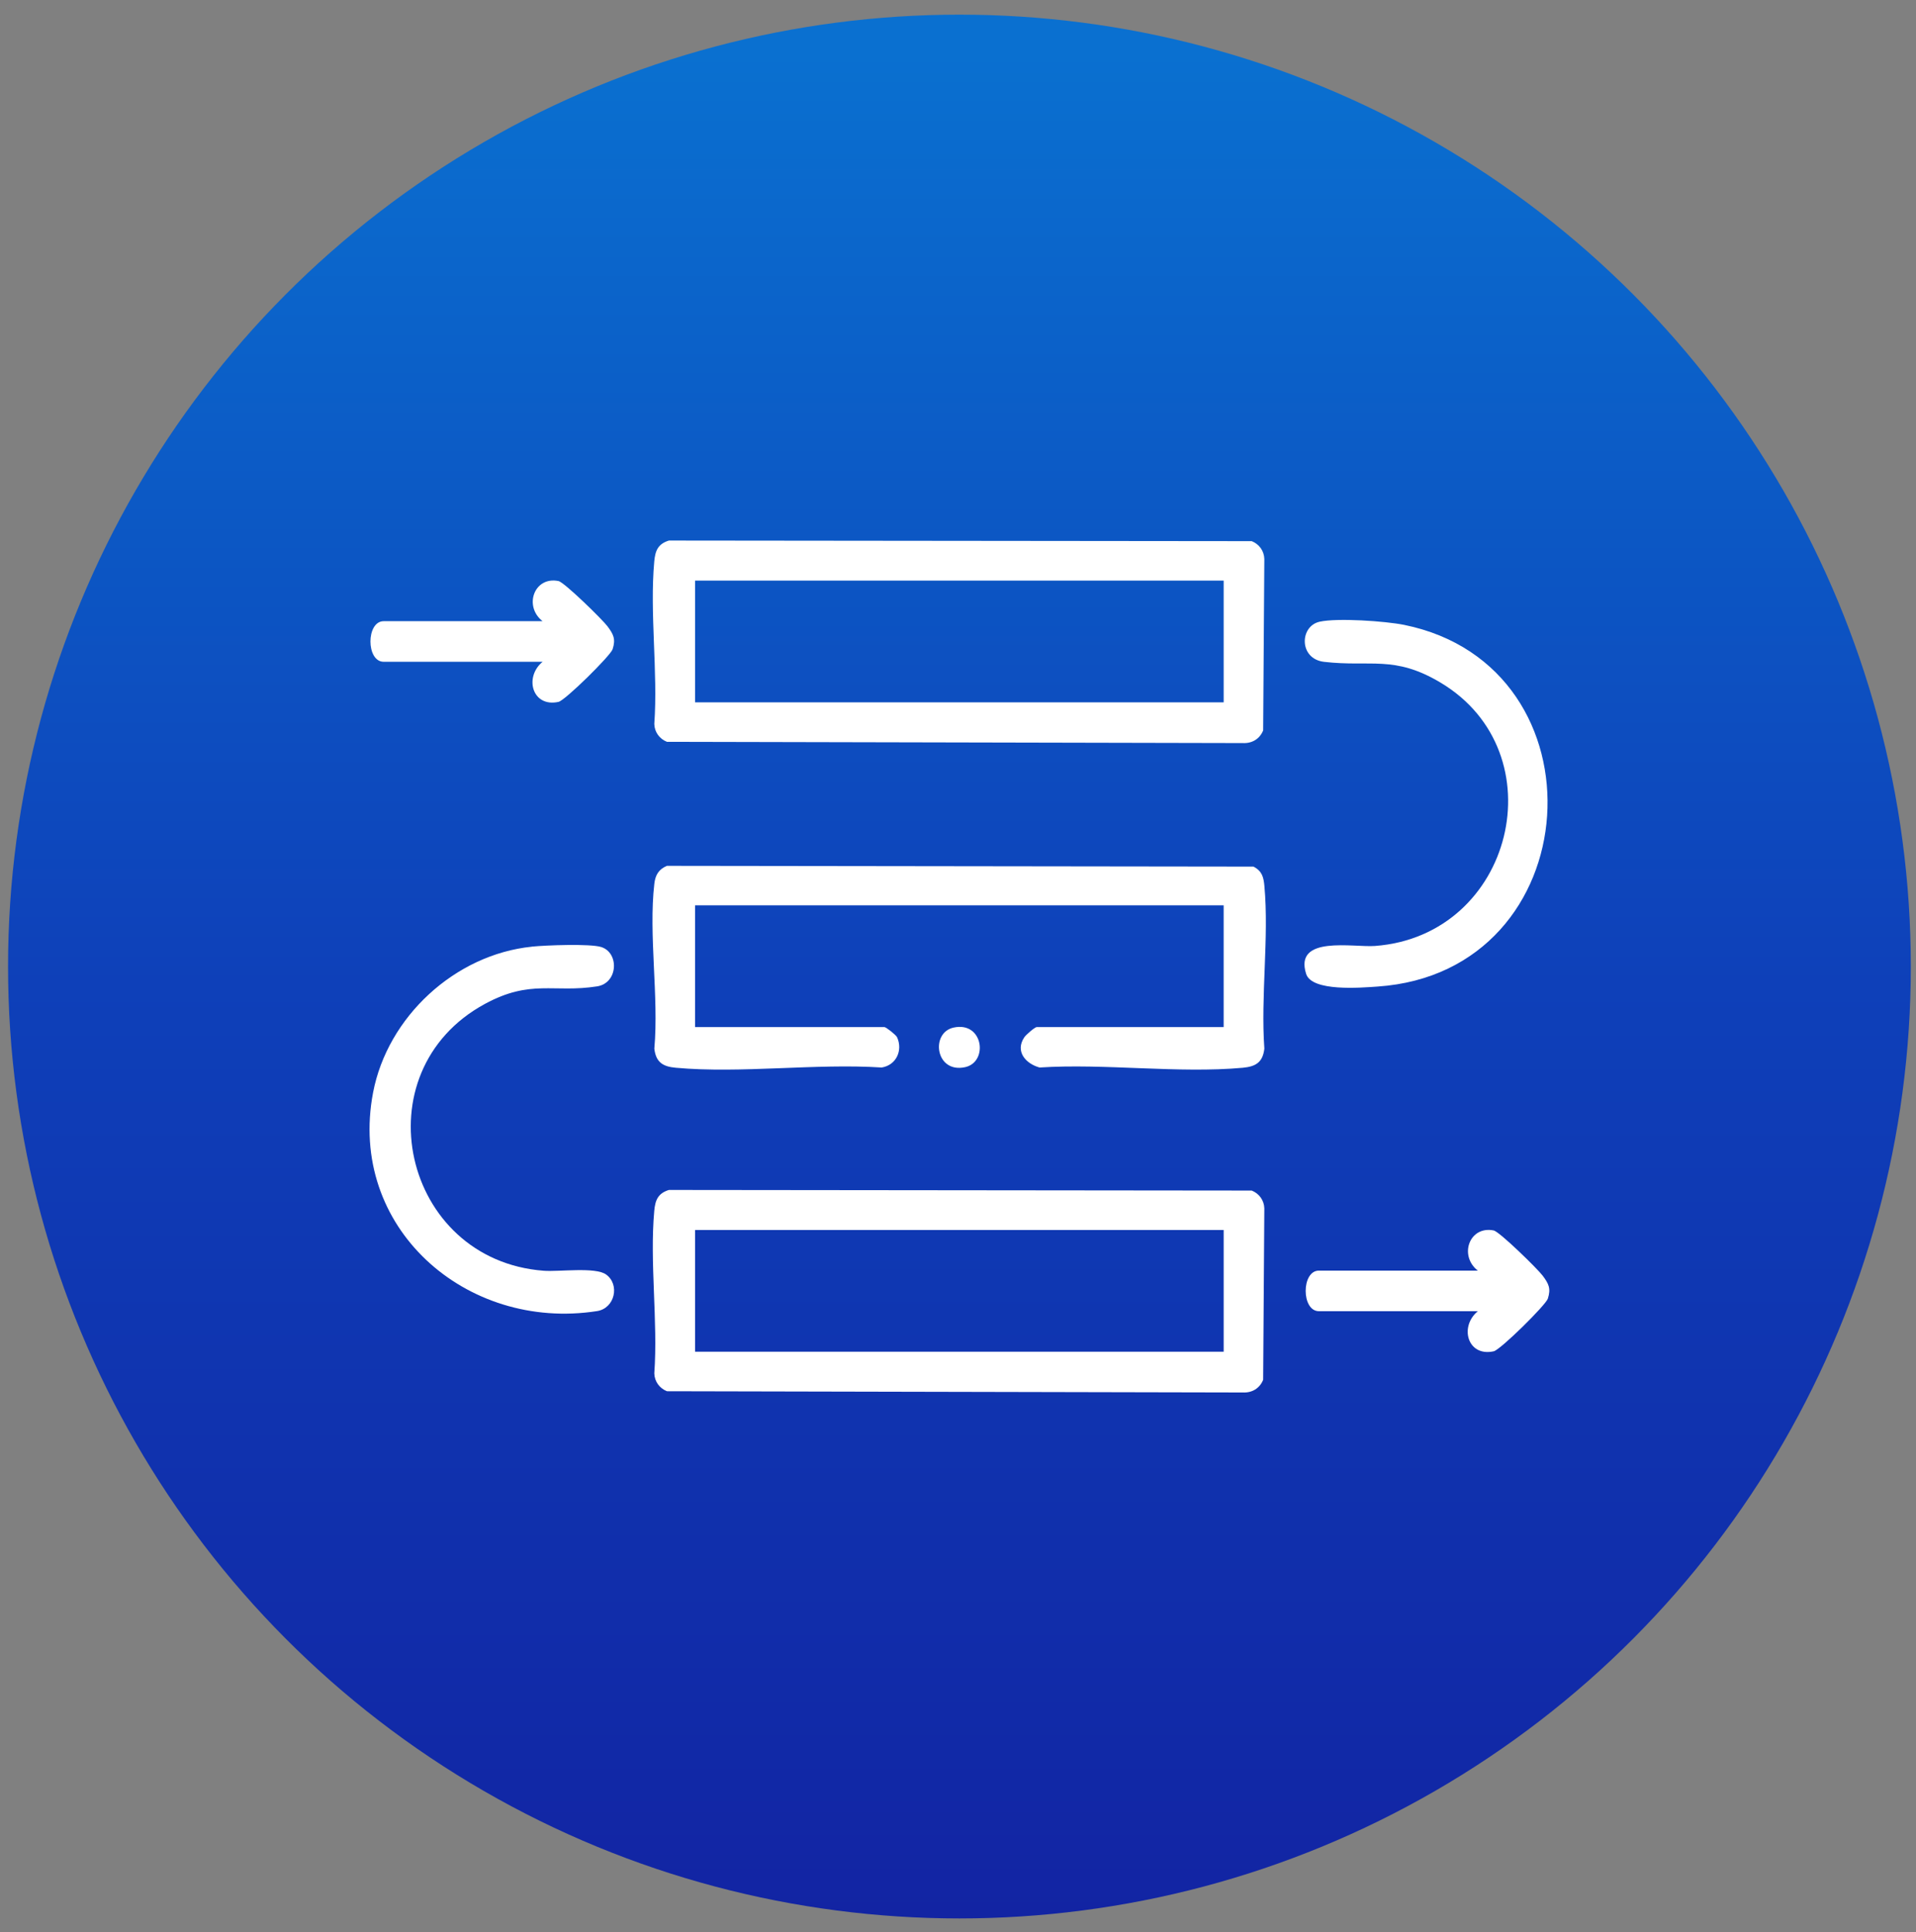 <svg xmlns="http://www.w3.org/2000/svg" width="117" height="118" viewBox="0 0 117 118" fill="none"><rect x="0" y="0" width="117" height="118" fill="#808080" stroke="none"/><ellipse cx="58.588" cy="59.025" rx="58.096" ry="58.13" fill="url(#paint0_linear_304_52)"></ellipse><g clip-path="url(#clip0_304_52)"><path d="M40.847 33.01L76.435 33.047C76.889 33.227 77.193 33.643 77.206 34.137L77.134 44.606C76.923 45.127 76.454 45.406 75.891 45.378L40.726 45.301C40.272 45.121 39.968 44.705 39.955 44.212C40.182 41.013 39.666 37.438 39.952 34.285C40.011 33.634 40.176 33.218 40.847 33.01ZM74.723 35.455H42.444V42.89H74.723V35.455Z" fill="white"></path><path d="M40.847 72.668L76.435 72.705C76.889 72.885 77.193 73.301 77.206 73.794L77.134 84.263C76.923 84.785 76.454 85.064 75.891 85.036L40.726 84.959C40.272 84.778 39.968 84.363 39.955 83.869C40.182 80.67 39.666 77.096 39.952 73.943C40.011 73.292 40.176 72.876 40.847 72.668ZM74.723 75.113H42.444V82.547H74.723V75.113Z" fill="white"></path><path d="M74.722 62.72V55.286H42.443V62.72H54.005C54.105 62.72 54.714 63.201 54.779 63.341C55.143 64.142 54.732 65.048 53.841 65.19C49.795 64.93 45.258 65.566 41.271 65.206C40.473 65.135 40.053 64.868 39.957 64.039C40.237 60.856 39.597 57.073 39.957 53.964C40.019 53.43 40.23 53.08 40.728 52.875L76.543 52.922C77.071 53.198 77.161 53.567 77.211 54.113C77.497 57.263 76.978 60.84 77.208 64.039C77.111 64.868 76.692 65.131 75.893 65.206C71.956 65.563 67.476 64.933 63.48 65.19C62.619 64.954 61.979 64.197 62.547 63.347C62.65 63.192 63.191 62.72 63.315 62.72H74.722Z" fill="white"></path><path d="M32.483 57.808C33.31 57.724 36.035 57.619 36.713 57.833C37.822 58.181 37.75 60.033 36.464 60.235C33.798 60.651 32.421 59.785 29.619 61.302C21.962 65.448 24.563 76.953 33.208 77.602C34.149 77.673 36.349 77.356 37.011 77.831C37.865 78.445 37.548 79.895 36.461 80.065C28.441 81.316 21.213 74.933 22.782 66.72C23.665 62.1 27.776 58.292 32.48 57.811L32.483 57.808Z" fill="white"></path><path d="M80.576 37.968C81.667 37.726 84.594 37.928 85.747 38.161C98.21 40.696 97.098 59.363 84.118 60.247C83.093 60.319 80.107 60.57 79.759 59.474C79.001 57.098 82.655 57.867 83.963 57.768C92.437 57.132 95.134 45.958 87.962 41.683C85.131 39.995 83.718 40.749 80.853 40.417C79.311 40.237 79.352 38.242 80.579 37.968H80.576Z" fill="white"></path><path d="M33.133 40.414H23.432C22.351 40.414 22.351 37.934 23.432 37.934H33.13C31.962 37.013 32.624 35.182 34.103 35.483C34.46 35.555 36.781 37.829 37.092 38.242C37.456 38.729 37.611 39.02 37.409 39.647C37.282 40.041 34.513 42.772 34.106 42.862C32.509 43.216 31.987 41.36 33.133 40.414Z" fill="white"></path><path d="M90.24 80.072H80.541C79.46 80.072 79.46 77.593 80.541 77.593H90.24C89.071 76.671 89.733 74.841 91.212 75.141C91.569 75.213 93.891 77.487 94.201 77.9C94.565 78.387 94.72 78.679 94.518 79.305C94.391 79.7 91.622 82.43 91.215 82.52C89.618 82.874 89.096 81.018 90.243 80.072H90.24Z" fill="white"></path><path d="M58.231 62.752C60.049 62.354 60.366 64.858 58.936 65.169C57.119 65.566 56.802 63.062 58.231 62.752Z" fill="white"></path></g><defs><linearGradient id="paint0_linear_304_52" x1="58.588" y1="0.895" x2="58.588" y2="117.154" gradientUnits="userSpaceOnUse"><stop offset="0.02" stop-color="#0A70D0"></stop><stop offset="0.51" stop-color="#0E40B9"></stop><stop offset="1" stop-color="#1224A3"></stop></linearGradient><clipPath id="clip0_304_52"><rect width="72.04" height="52.029" fill="white" transform="translate(22.566 33.01)"></rect></clipPath></defs></svg>